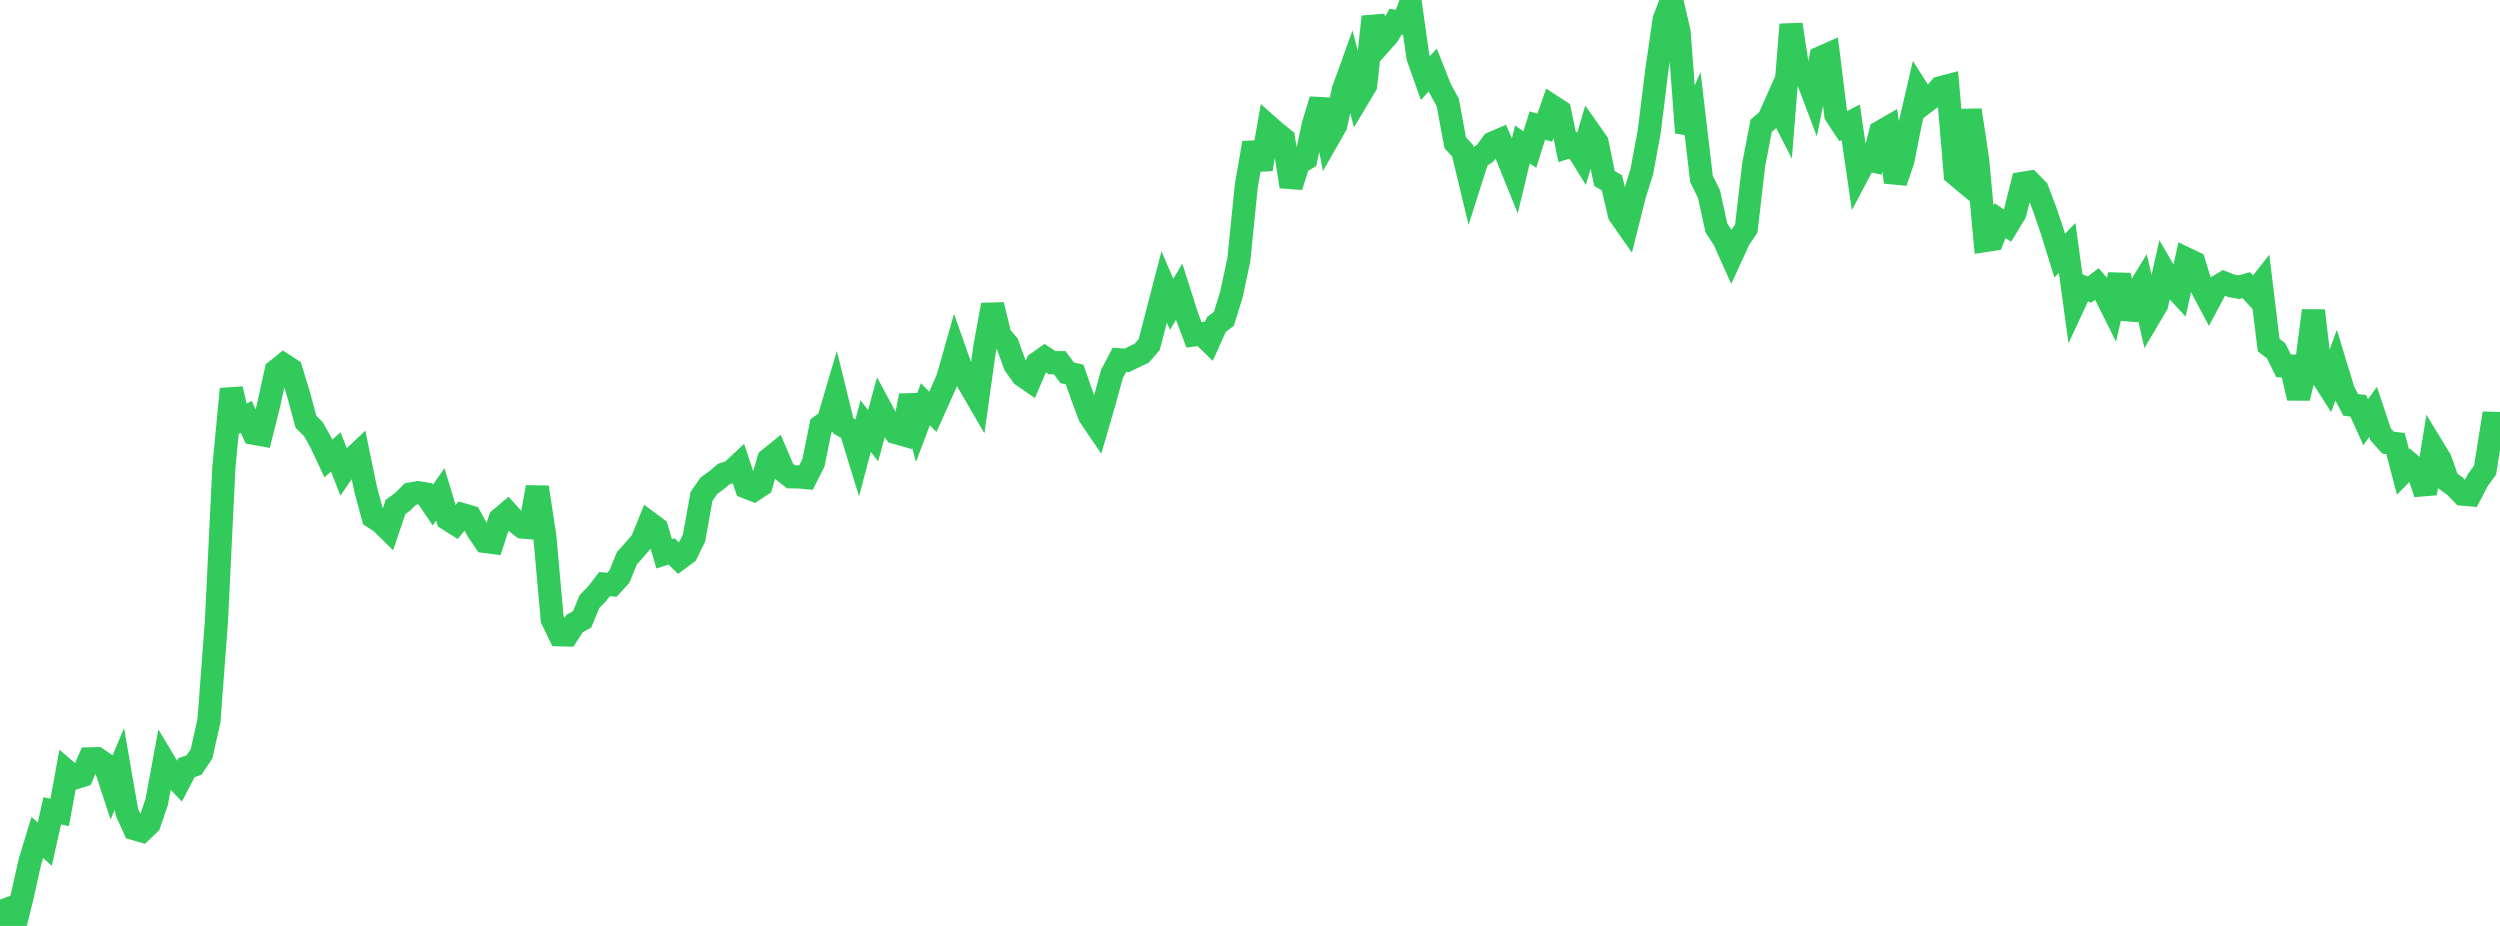 <?xml version="1.0" standalone="no"?>
<!DOCTYPE svg PUBLIC "-//W3C//DTD SVG 1.1//EN" "http://www.w3.org/Graphics/SVG/1.1/DTD/svg11.dtd">

<svg width="135" height="50" viewBox="0 0 135 50" preserveAspectRatio="none" 
  xmlns="http://www.w3.org/2000/svg"
  xmlns:xlink="http://www.w3.org/1999/xlink">


<polyline points="0.0, 48.583 0.403, 49.633 0.806, 50.0 1.209, 48.357 1.612, 46.547 2.015, 45.226 2.418, 45.583 2.821, 43.785 3.224, 43.869 3.627, 41.666 4.03, 42.011 4.433, 41.884 4.836, 40.978 5.239, 40.969 5.642, 41.243 6.045, 42.474 6.448, 41.519 6.851, 43.846 7.254, 44.749 7.657, 44.865 8.06, 44.48 8.463, 43.307 8.866, 41.127 9.269, 41.801 9.672, 42.222 10.075, 41.449 10.478, 41.315 10.881, 40.712 11.284, 38.92 11.687, 33.552 12.09, 25.228 12.493, 21.004 12.896, 22.722 13.299, 22.508 13.701, 23.396 14.104, 23.469 14.507, 21.866 14.91, 20.022 15.313, 19.696 15.716, 19.957 16.119, 21.295 16.522, 22.773 16.925, 23.175 17.328, 23.898 17.731, 24.757 18.134, 24.402 18.537, 25.439 18.94, 24.857 19.343, 24.476 19.746, 26.432 20.149, 27.92 20.552, 28.177 20.955, 28.572 21.358, 27.378 21.761, 27.08 22.164, 26.676 22.567, 26.605 22.97, 26.671 23.373, 27.268 23.776, 26.693 24.179, 28.028 24.582, 28.284 24.985, 27.792 25.388, 27.909 25.791, 28.645 26.194, 29.239 26.597, 29.291 27.0, 28.03 27.403, 27.691 27.806, 28.14 28.209, 28.459 28.612, 28.494 29.015, 26.31 29.418, 28.949 29.821, 33.444 30.224, 34.278 30.627, 34.289 31.03, 33.669 31.433, 33.448 31.836, 32.477 32.239, 32.068 32.642, 31.541 33.045, 31.576 33.448, 31.134 33.851, 30.15 34.254, 29.697 34.657, 29.228 35.06, 28.239 35.463, 28.538 35.866, 29.908 36.269, 29.777 36.672, 30.171 37.075, 29.87 37.478, 29.054 37.881, 26.809 38.284, 26.227 38.687, 25.936 39.09, 25.598 39.493, 25.468 39.896, 25.09 40.299, 26.305 40.701, 26.46 41.104, 26.194 41.507, 24.813 41.91, 24.486 42.313, 25.431 42.716, 25.747 43.119, 25.753 43.522, 25.791 43.925, 24.993 44.328, 23.004 44.731, 22.711 45.134, 21.348 45.537, 22.993 45.94, 23.221 46.343, 24.532 46.746, 23.007 47.149, 23.534 47.552, 22.049 47.955, 22.797 48.358, 23.353 48.761, 23.466 49.164, 21.366 49.567, 22.899 49.97, 21.83 50.373, 22.24 50.776, 21.344 51.179, 20.428 51.582, 19.009 51.985, 20.153 52.388, 20.831 52.791, 21.524 53.194, 18.667 53.597, 16.463 54.0, 18.117 54.403, 18.595 54.806, 19.708 55.209, 20.269 55.612, 20.548 56.015, 19.608 56.418, 19.324 56.821, 19.588 57.224, 19.585 57.627, 20.131 58.03, 20.223 58.433, 21.38 58.836, 22.46 59.239, 23.053 59.642, 21.664 60.045, 20.193 60.448, 19.428 60.851, 19.461 61.254, 19.26 61.657, 19.071 62.06, 18.599 62.463, 17.047 62.866, 15.493 63.269, 16.434 63.672, 15.751 64.075, 17.018 64.478, 18.084 64.881, 18.026 65.284, 18.418 65.687, 17.521 66.09, 17.216 66.493, 15.914 66.896, 14.036 67.299, 10.046 67.701, 7.717 68.104, 9.134 68.507, 6.827 68.91, 7.184 69.313, 7.502 69.716, 10.073 70.119, 8.806 70.522, 8.57 70.925, 6.72 71.328, 5.388 71.731, 7.463 72.134, 6.756 72.537, 4.866 72.94, 3.749 73.343, 5.279 73.746, 4.602 74.149, 0.906 74.552, 2.337 74.955, 1.883 75.358, 1.168 75.761, 1.25 76.164, 0.214 76.567, 3.076 76.97, 4.216 77.373, 3.779 77.776, 4.796 78.179, 5.535 78.582, 7.712 78.985, 8.143 79.388, 9.819 79.791, 8.552 80.194, 8.276 80.597, 7.729 81.0, 7.556 81.403, 8.483 81.806, 9.478 82.209, 7.801 82.612, 8.074 83.015, 6.78 83.418, 6.893 83.821, 5.742 84.224, 6.004 84.627, 7.951 85.03, 7.825 85.433, 8.474 85.836, 7.115 86.239, 7.688 86.642, 9.641 87.045, 9.871 87.448, 11.591 87.851, 12.166 88.254, 10.56 88.657, 9.267 89.06, 7.095 89.463, 3.834 89.866, 1.047 90.269, 0.0 90.672, 1.723 91.075, 7.162 91.478, 6.247 91.881, 9.664 92.284, 10.479 92.687, 12.312 93.09, 12.924 93.493, 13.82 93.896, 12.941 94.299, 12.341 94.701, 8.882 95.104, 6.79 95.507, 6.445 95.91, 5.542 96.313, 6.327 96.716, 1.322 97.119, 3.934 97.522, 4.05 97.925, 5.115 98.328, 3.109 98.731, 2.931 99.134, 6.198 99.537, 6.813 99.94, 6.602 100.343, 9.365 100.746, 8.601 101.149, 8.693 101.552, 7.123 101.955, 6.891 102.358, 9.834 102.761, 8.65 103.164, 6.616 103.567, 4.879 103.97, 5.513 104.373, 5.209 104.776, 4.743 105.179, 4.637 105.582, 9.398 105.985, 9.734 106.388, 5.944 106.791, 8.624 107.194, 12.99 107.597, 12.928 108.0, 11.914 108.403, 12.178 108.806, 11.515 109.209, 9.902 109.612, 9.836 110.015, 10.244 110.418, 11.312 110.821, 12.496 111.224, 13.801 111.627, 13.39 112.03, 16.344 112.433, 15.476 112.836, 15.636 113.239, 15.333 113.642, 15.799 114.045, 16.609 114.448, 14.838 114.851, 17.201 115.254, 16.017 115.657, 15.359 116.06, 17.129 116.463, 16.447 116.866, 14.661 117.269, 15.357 117.672, 15.794 118.075, 13.987 118.478, 14.18 118.881, 15.506 119.284, 16.267 119.687, 15.513 120.09, 15.275 120.493, 15.435 120.896, 15.507 121.299, 15.399 121.701, 15.836 122.104, 15.323 122.507, 18.636 122.91, 18.94 123.313, 19.755 123.716, 19.766 124.119, 21.492 124.522, 19.862 124.925, 16.774 125.328, 20.227 125.731, 20.859 126.134, 19.768 126.537, 21.092 126.94, 21.864 127.343, 21.911 127.746, 22.802 128.149, 22.243 128.552, 23.452 128.955, 23.905 129.358, 23.952 129.761, 25.486 130.164, 25.073 130.567, 25.415 130.97, 26.65 131.373, 24.165 131.776, 24.826 132.179, 25.974 132.582, 26.263 132.985, 26.684 133.388, 26.718 133.791, 25.943 134.194, 25.386 134.597, 22.858 135.0, 22.866" fill="none" stroke="#32ca5b" stroke-width="1.25"/>

</svg>